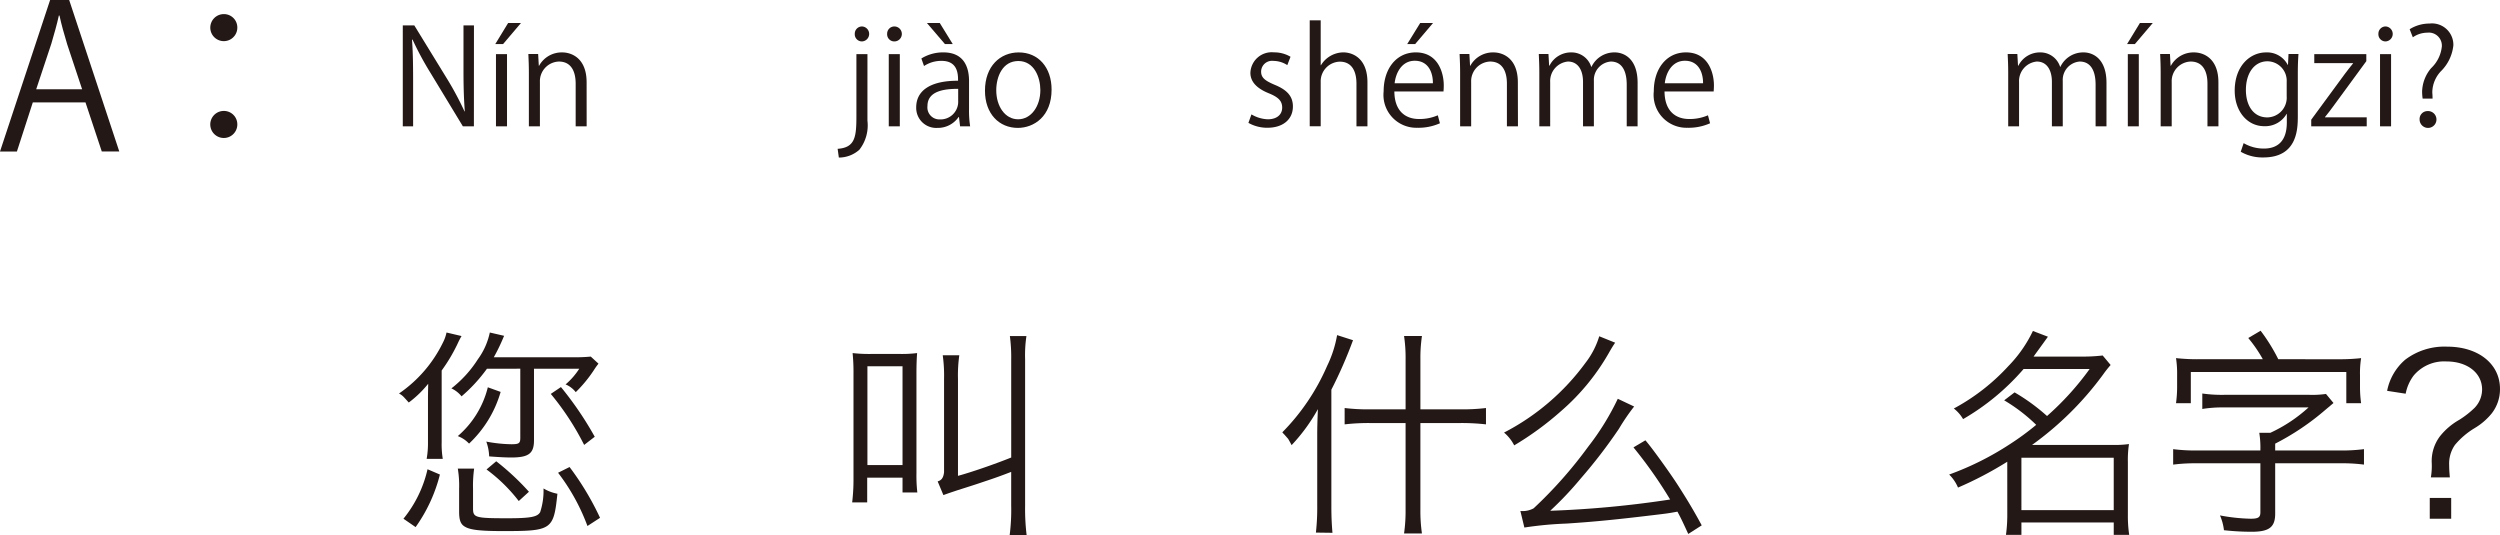 <svg xmlns="http://www.w3.org/2000/svg" width="226.42" height="48.479" viewBox="0 0 226.42 48.479"><defs><style>.a{fill:#231815;}</style></defs><g transform="translate(-77.206 -709.626)"><path class="a" d="M88.009,723.346H86.425L84.948,718.9H80.177l-1.44,4.448H77.206l4.538-13.72h1.728Zm-3.366-5.636-1.351-4.069c-.288-.937-.522-1.8-.7-2.611h-.054c-.181.828-.432,1.693-.684,2.557l-1.369,4.123Z"/><path class="a" d="M98.7,712.128a1.224,1.224,0,1,1-1.224-1.224A1.21,1.21,0,0,1,98.7,712.128Zm0,8.751a1.225,1.225,0,1,1-1.224-1.206A1.215,1.215,0,0,1,98.7,720.879Z"/><path class="a" d="M120.126,721.065h-1l-2.914-4.809a28.192,28.192,0,0,1-1.643-3.046l-.048.012c.084,1.163.1,2.23.1,3.813v4.03h-.935v-9.138h1.043l2.95,4.808a28.531,28.531,0,0,1,1.6,2.988l.024-.013c-.095-1.272-.12-2.362-.12-3.8v-3.981h.948Z"/><path class="a" d="M123.225,711.711h1.163l-1.619,1.906h-.707Zm-.1,9.354h-1v-6.536h1Z"/><path class="a" d="M130.338,721.065h-.995V717.2c0-1.067-.384-2-1.523-2a1.781,1.781,0,0,0-1.715,1.86v4.005h-1v-4.857c0-.672-.024-1.163-.047-1.691h.887l.06,1.067h.024a2.334,2.334,0,0,1,2.1-1.211c.815,0,2.206.492,2.206,2.711Z"/><path class="a" d="M155.768,720.55a3.588,3.588,0,0,1-.731,2.638,2.789,2.789,0,0,1-1.859.708l-.109-.792c1.6-.108,1.7-1.1,1.7-2.986v-5.589h1Zm-.5-7.172a.647.647,0,0,1-.647-.684.656.656,0,0,1,.671-.672.679.679,0,0,1-.024,1.356Z"/><path class="a" d="M158.2,713.378a.646.646,0,0,1-.647-.684.653.653,0,0,1,.659-.672.678.678,0,0,1-.012,1.356Zm.5,7.687h-1v-6.536h1Z"/><path class="a" d="M164.97,719.506a9.141,9.141,0,0,0,.1,1.559h-.911l-.1-.839h-.037a2.271,2.271,0,0,1-1.93.983,1.811,1.811,0,0,1-1.907-1.858c0-1.572,1.367-2.423,3.79-2.412,0-.551,0-1.8-1.488-1.8a2.83,2.83,0,0,0-1.594.467l-.241-.683a3.722,3.722,0,0,1,1.992-.552c1.846,0,2.326,1.308,2.326,2.6Zm-3.814-7.795h1.164l1.175,1.906h-.707Zm2.831,5.96c-1.236,0-2.783.181-2.783,1.559a1.087,1.087,0,0,0,1.128,1.211,1.6,1.6,0,0,0,1.655-1.535Z"/><path class="a" d="M172.446,717.743c0,2.435-1.608,3.466-3.059,3.466-1.679,0-2.974-1.259-2.974-3.37,0-2.231,1.391-3.466,3.058-3.466C171.258,714.373,172.446,715.74,172.446,717.743Zm-3.011-2.591c-1.415,0-2,1.392-2,2.651,0,1.452.8,2.627,1.979,2.627s2.015-1.175,2.015-2.651C171.426,716.616,170.862,715.152,169.435,715.152Z"/><path class="a" d="M193.794,715.524a2.342,2.342,0,0,0-1.271-.383.985.985,0,0,0-1.1.971c0,.564.373.827,1.212,1.188,1.056.431,1.667.983,1.667,1.967,0,1.163-.887,1.93-2.315,1.93a3.458,3.458,0,0,1-1.715-.443l.276-.768a3.118,3.118,0,0,0,1.475.444c.876,0,1.308-.468,1.308-1.056,0-.611-.348-.947-1.212-1.3-1.1-.443-1.667-1.056-1.667-1.847a1.932,1.932,0,0,1,2.135-1.859,2.892,2.892,0,0,1,1.5.4Z"/><path class="a" d="M201.053,721.065h-.995V717.2c0-1.067-.384-1.99-1.512-1.99a1.781,1.781,0,0,0-1.727,1.835v4.017h-.995v-9.594h.995v4.065h.024a2.4,2.4,0,0,1,2.027-1.163c.8,0,2.183.492,2.183,2.711Z"/><path class="a" d="M207.617,720.79a4.742,4.742,0,0,1-2.051.407,2.974,2.974,0,0,1-3.046-3.3c0-2.05,1.151-3.526,2.914-3.526,2.015,0,2.531,1.847,2.531,2.986,0,.228-.012.4-.025.552h-4.449c.012,1.812,1.044,2.495,2.219,2.495a4.132,4.132,0,0,0,1.715-.336Zm-.636-3.622c.012-.888-.359-2.039-1.643-2.039-1.2,0-1.727,1.139-1.823,2.039Zm-1.151-5.457h1.163l-1.619,1.906h-.72Z"/><path class="a" d="M214.684,721.065h-1V717.2c0-1.067-.384-2-1.523-2a1.781,1.781,0,0,0-1.715,1.86v4.005h-1v-4.857c0-.672-.024-1.163-.048-1.691h.888l.059,1.067h.024a2.337,2.337,0,0,1,2.1-1.211c.815,0,2.206.492,2.206,2.711Z"/><path class="a" d="M225.519,721.065h-.984v-3.778c0-1.27-.456-2.087-1.439-2.087a1.665,1.665,0,0,0-1.535,1.752v4.113h-.984v-4.03c0-1.043-.444-1.835-1.367-1.835a1.777,1.777,0,0,0-1.607,1.86v4.005h-.984v-4.857c0-.672-.024-1.151-.048-1.691h.876l.06,1.055h.035a2.179,2.179,0,0,1,1.992-1.2,1.867,1.867,0,0,1,1.787,1.308h.024a2.286,2.286,0,0,1,2.1-1.308c.8,0,2.076.516,2.076,2.759Z"/><path class="a" d="M232.084,720.79a4.736,4.736,0,0,1-2.05.407,2.975,2.975,0,0,1-3.047-3.3c0-2.05,1.152-3.526,2.915-3.526,2.015,0,2.531,1.847,2.531,2.986,0,.228-.013.4-.025.552h-4.449c.012,1.812,1.043,2.495,2.219,2.495a4.132,4.132,0,0,0,1.715-.336Zm-.635-3.622c.012-.888-.36-2.039-1.643-2.039-1.2,0-1.727,1.139-1.823,2.039Z"/><path class="a" d="M267.985,721.065H267v-3.778c0-1.27-.455-2.087-1.439-2.087a1.666,1.666,0,0,0-1.535,1.752v4.113h-.983v-4.03c0-1.043-.444-1.835-1.367-1.835a1.777,1.777,0,0,0-1.608,1.86v4.005h-.983v-4.857c0-.672-.024-1.151-.048-1.691h.876l.06,1.055h.035a2.179,2.179,0,0,1,1.991-1.2,1.868,1.868,0,0,1,1.788,1.308h.024a2.286,2.286,0,0,1,2.1-1.308c.8,0,2.075.516,2.075,2.759Z"/><path class="a" d="M271.013,711.711h1.164l-1.619,1.906h-.708Zm-.1,9.354h-.995v-6.536h.995Z"/><path class="a" d="M278.126,721.065h-.995V717.2c0-1.067-.383-2-1.523-2a1.781,1.781,0,0,0-1.715,1.86v4.005h-1v-4.857c0-.672-.023-1.163-.047-1.691h.887l.06,1.067h.024a2.334,2.334,0,0,1,2.1-1.211c.815,0,2.206.492,2.206,2.711Z"/><path class="a" d="M285.375,714.517c-.036.467-.061,1-.061,1.8v3.814c0,1.14-.023,3.754-3.118,3.754a3.906,3.906,0,0,1-2.05-.516l.263-.779a3.6,3.6,0,0,0,1.835.491c1.2,0,2.075-.636,2.075-2.362v-.78H284.3a2.233,2.233,0,0,1-2.026,1.116c-1.56,0-2.675-1.38-2.675-3.215,0-2.267,1.415-3.466,2.83-3.466A2.1,2.1,0,0,1,284.4,715.5h.024l.048-.983Zm-1.068,2.518a1.762,1.762,0,0,0-1.739-1.858c-1.151,0-1.955,1.019-1.955,2.6,0,1.392.672,2.483,1.943,2.483a1.79,1.79,0,0,0,1.751-1.919Z"/><path class="a" d="M291.519,714.529v.636l-2.986,4.077c-.252.348-.492.66-.756.984v.024h3.778v.815H286.53v-.6l3.01-4.1c.264-.347.5-.66.779-1v-.023h-3.513v-.816Z"/><path class="a" d="M293.261,713.378a.647.647,0,0,1-.648-.684.653.653,0,0,1,.66-.672.679.679,0,0,1-.012,1.356Zm.5,7.687h-1v-6.536h1Z"/><path class="a" d="M297.52,718.559h-.9a4.689,4.689,0,0,1-.048-.636,3.41,3.41,0,0,1,.815-2.122,3.124,3.124,0,0,0,.972-1.968,1.18,1.18,0,0,0-1.319-1.247,2.267,2.267,0,0,0-1.308.42l-.288-.732a3.359,3.359,0,0,1,1.8-.515,1.937,1.937,0,0,1,2.159,1.967,3.858,3.858,0,0,1-1.151,2.375,2.838,2.838,0,0,0-.756,1.81,2.3,2.3,0,0,0,.012.288Zm-1.175,1.895a.716.716,0,0,1,.707-.767.763.763,0,1,1-.707.767Z"/><path class="a" d="M117.207,749.684a8.049,8.049,0,0,0,.1,1.5h-1.46a8.072,8.072,0,0,0,.12-1.521v-3.941c0-.62.02-1.08.02-1.34a9.626,9.626,0,0,1-1.76,1.7c-.521-.58-.541-.62-.881-.82a11.874,11.874,0,0,0,3.981-4.621,3.514,3.514,0,0,0,.32-.9l1.36.32a7.324,7.324,0,0,0-.36.7,15.174,15.174,0,0,1-1.44,2.421Zm-3.461,6.921a10.917,10.917,0,0,0,2.181-4.48l1.12.479a14.149,14.149,0,0,1-2.2,4.761Zm7.562-13.583a14.259,14.259,0,0,1-2.3,2.5,2.542,2.542,0,0,0-.92-.72,10.442,10.442,0,0,0,2.4-2.641,6.286,6.286,0,0,0,1.08-2.42l1.3.3a2.347,2.347,0,0,0-.1.22,16.638,16.638,0,0,1-.84,1.72h7.161a14.211,14.211,0,0,0,1.621-.06l.7.641a6.336,6.336,0,0,0-.44.62,12.023,12.023,0,0,1-1.62,1.96,2.239,2.239,0,0,0-.921-.7,6.39,6.39,0,0,0,1.24-1.421h-4.1V749.5c0,1.2-.48,1.56-2.061,1.56-.56,0-1.22-.04-2-.1a4.314,4.314,0,0,0-.26-1.34,13.012,13.012,0,0,0,2.28.24c.66,0,.8-.08.8-.56v-6.282Zm1.24,2.1a10.367,10.367,0,0,1-2.861,4.681,2.679,2.679,0,0,0-1.02-.68,8.517,8.517,0,0,0,2.721-4.421Zm-2.5,10.563c0,.82.221.879,3.121.879,2.081,0,2.721-.12,2.961-.56a6.191,6.191,0,0,0,.3-2.14,3.9,3.9,0,0,0,1.26.48c-.34,3.26-.5,3.381-4.881,3.381-2.06,0-3.02-.1-3.5-.4-.381-.22-.521-.58-.521-1.36v-2.06a9.519,9.519,0,0,0-.12-1.841h1.48a11.187,11.187,0,0,0-.1,1.841Zm4.141-.681a14.6,14.6,0,0,0-2.92-2.86l.88-.741a22.687,22.687,0,0,1,2.961,2.761Zm3.821-10.322a30.482,30.482,0,0,1,3.061,4.5l-.96.74a24.277,24.277,0,0,0-3.021-4.621Zm2.4,12.583a18.373,18.373,0,0,0-2.661-4.822l1.041-.519a25.452,25.452,0,0,1,2.76,4.6Z"/><path class="a" d="M158.707,741.683a11.118,11.118,0,0,0,1.56-.08c-.04.559-.06,1.08-.06,1.919v8.962a13.517,13.517,0,0,0,.08,1.741h-1.341v-1.34h-3.2v2.24h-1.361a17.2,17.2,0,0,0,.12-2.181v-9.4a17.856,17.856,0,0,0-.08-1.94,13.362,13.362,0,0,0,1.661.08Zm-2.941,10.061h3.18V742.8h-3.18Zm13.023-9.561a14.43,14.43,0,0,0-.121-2.121h1.5a11.817,11.817,0,0,0-.12,2.1v13.283a19.727,19.727,0,0,0,.14,2.66h-1.541a17.708,17.708,0,0,0,.141-2.66v-3.081c-.681.261-1.261.481-2.1.761-.78.26-.92.319-2.7.88-.78.26-.78.26-1.34.46l-.52-1.24c.36-.1.52-.34.58-.821v-8.481a13.315,13.315,0,0,0-.12-2.12h1.5a12.8,12.8,0,0,0-.12,2.12v8.8c1.121-.3,3.341-1.061,4.822-1.661Z"/><path class="a" d="M196.505,749.1c0-.9.02-1.42.06-2.42a16.1,16.1,0,0,1-2.38,3.26c-.2-.38-.261-.48-.321-.58-.06-.06-.16-.18-.32-.36a2.662,2.662,0,0,1-.2-.22,19.739,19.739,0,0,0,4.061-6.021,10.454,10.454,0,0,0,.9-2.782l1.441.461a40.323,40.323,0,0,1-1.961,4.481v10.562c0,1,.04,1.721.1,2.4l-1.5-.02a20.411,20.411,0,0,0,.12-2.441Zm12.943-2.4a18.169,18.169,0,0,0,2.34-.12v1.48a19.516,19.516,0,0,0-2.34-.12h-3.6v7.863a14.229,14.229,0,0,0,.14,2.139h-1.62a14.338,14.338,0,0,0,.139-2.16v-7.842h-3.22a18.835,18.835,0,0,0-2.3.12v-1.48a17.632,17.632,0,0,0,2.321.12h3.2v-4.56a13.444,13.444,0,0,0-.139-2.081h1.62a13.518,13.518,0,0,0-.14,2.06V746.7Z"/><path class="a" d="M223.486,740.662c-.2.3-.28.42-.6.981a20.108,20.108,0,0,1-4.281,5.2,27.817,27.817,0,0,1-4.261,3.12,3.691,3.691,0,0,0-.92-1.16,21.19,21.19,0,0,0,7.382-6.322,7.429,7.429,0,0,0,1.24-2.4Zm1.721,5.781a18.815,18.815,0,0,0-1.381,2.021,46.082,46.082,0,0,1-3.44,4.48,31.069,31.069,0,0,1-2.781,2.942,93.007,93.007,0,0,0,10.862-1.021,40.059,40.059,0,0,0-3.321-4.72l1.081-.641c.58.66,2.22,2.94,2.94,4.06.781,1.221,1.361,2.162,2.161,3.642l-1.22.779c-.56-1.219-.68-1.46-.981-2.02-.839.16-1.08.181-2.06.3-3.641.439-5.541.62-7.982.78a32.74,32.74,0,0,0-3.82.359l-.361-1.5a2.068,2.068,0,0,0,1.2-.24,39.3,39.3,0,0,0,4.941-5.581,23.19,23.19,0,0,0,2.681-4.341Z"/><path class="a" d="M259,751.444a33.107,33.107,0,0,1-4.461,2.341,3.631,3.631,0,0,0-.8-1.181,26.473,26.473,0,0,0,5.482-2.74,24.022,24.022,0,0,0,2.4-1.76,15.22,15.22,0,0,0-2.9-2.221l.941-.72a17.734,17.734,0,0,1,2.94,2.141,25.606,25.606,0,0,0,3.861-4.261h-5.981A21.361,21.361,0,0,1,255,747.584a3.373,3.373,0,0,0-.839-.961,18.688,18.688,0,0,0,4.94-3.841,11.847,11.847,0,0,0,2.221-3.18l1.36.52c-.76,1.061-.9,1.24-1.3,1.8h4.4a15.55,15.55,0,0,0,1.86-.1l.72.861a9.9,9.9,0,0,0-.68.86,28.715,28.715,0,0,1-6.441,6.381h7.341a9.522,9.522,0,0,0,1.441-.08,9.509,9.509,0,0,0-.1,1.6v4.841a11.489,11.489,0,0,0,.12,1.78h-1.4v-1.12h-8.361v1.12h-1.4a13.077,13.077,0,0,0,.12-1.78Zm1.281,4.381h8.361v-4.741h-8.361Z"/><path class="a" d="M289.207,750.424a15.064,15.064,0,0,0,2.1-.12v1.4a15.47,15.47,0,0,0-2.1-.12h-5.942v4.562c0,1.219-.54,1.64-2.12,1.64a22.506,22.506,0,0,1-2.52-.14,4.658,4.658,0,0,0-.361-1.34,16.646,16.646,0,0,0,2.781.3c.68,0,.88-.12.88-.58v-4.441h-5.8a15.5,15.5,0,0,0-2.1.12v-1.4a15.5,15.5,0,0,0,2.1.12h5.8v-.08a8.532,8.532,0,0,0-.1-1.52h1a13.514,13.514,0,0,0,3.461-2.3h-7.661a11.406,11.406,0,0,0-1.961.14v-1.4a12.412,12.412,0,0,0,1.961.12h7.761a8.64,8.64,0,0,0,1.48-.08l.68.82c-.26.221-.279.24-.76.641a22.9,22.9,0,0,1-4.521,3.04v.62Zm-.3-8.262a17.884,17.884,0,0,0,2.14-.1,8.626,8.626,0,0,0-.1,1.54v1.14a10.743,10.743,0,0,0,.1,1.4h-1.34v-2.822H275.624v2.822h-1.341a10.743,10.743,0,0,0,.1-1.4V743.6a9.178,9.178,0,0,0-.1-1.54,17.9,17.9,0,0,0,2.141.1h5.721a12.17,12.17,0,0,0-1.32-1.92l1.12-.66a16.162,16.162,0,0,1,1.6,2.58Z"/><path class="a" d="M297.364,752.864a6.166,6.166,0,0,0,.08-1.3,3.717,3.717,0,0,1,.74-2.42,6.021,6.021,0,0,1,1.761-1.5,8.243,8.243,0,0,0,1.38-1.081,2.412,2.412,0,0,0,.68-1.66c0-1.5-1.34-2.541-3.221-2.541a3.6,3.6,0,0,0-2.98,1.281,3.945,3.945,0,0,0-.721,1.64l-1.68-.26a4.966,4.966,0,0,1,1.64-2.821,5.873,5.873,0,0,1,3.8-1.18c2.821,0,4.782,1.56,4.782,3.821a3.568,3.568,0,0,1-.761,2.24,5.817,5.817,0,0,1-1.54,1.32,7.058,7.058,0,0,0-1.78,1.521,2.952,2.952,0,0,0-.521,1.841c0,.339.021.639.061,1.1Zm1.841,1.861v1.88h-1.941v-1.88Z"/></g></svg>